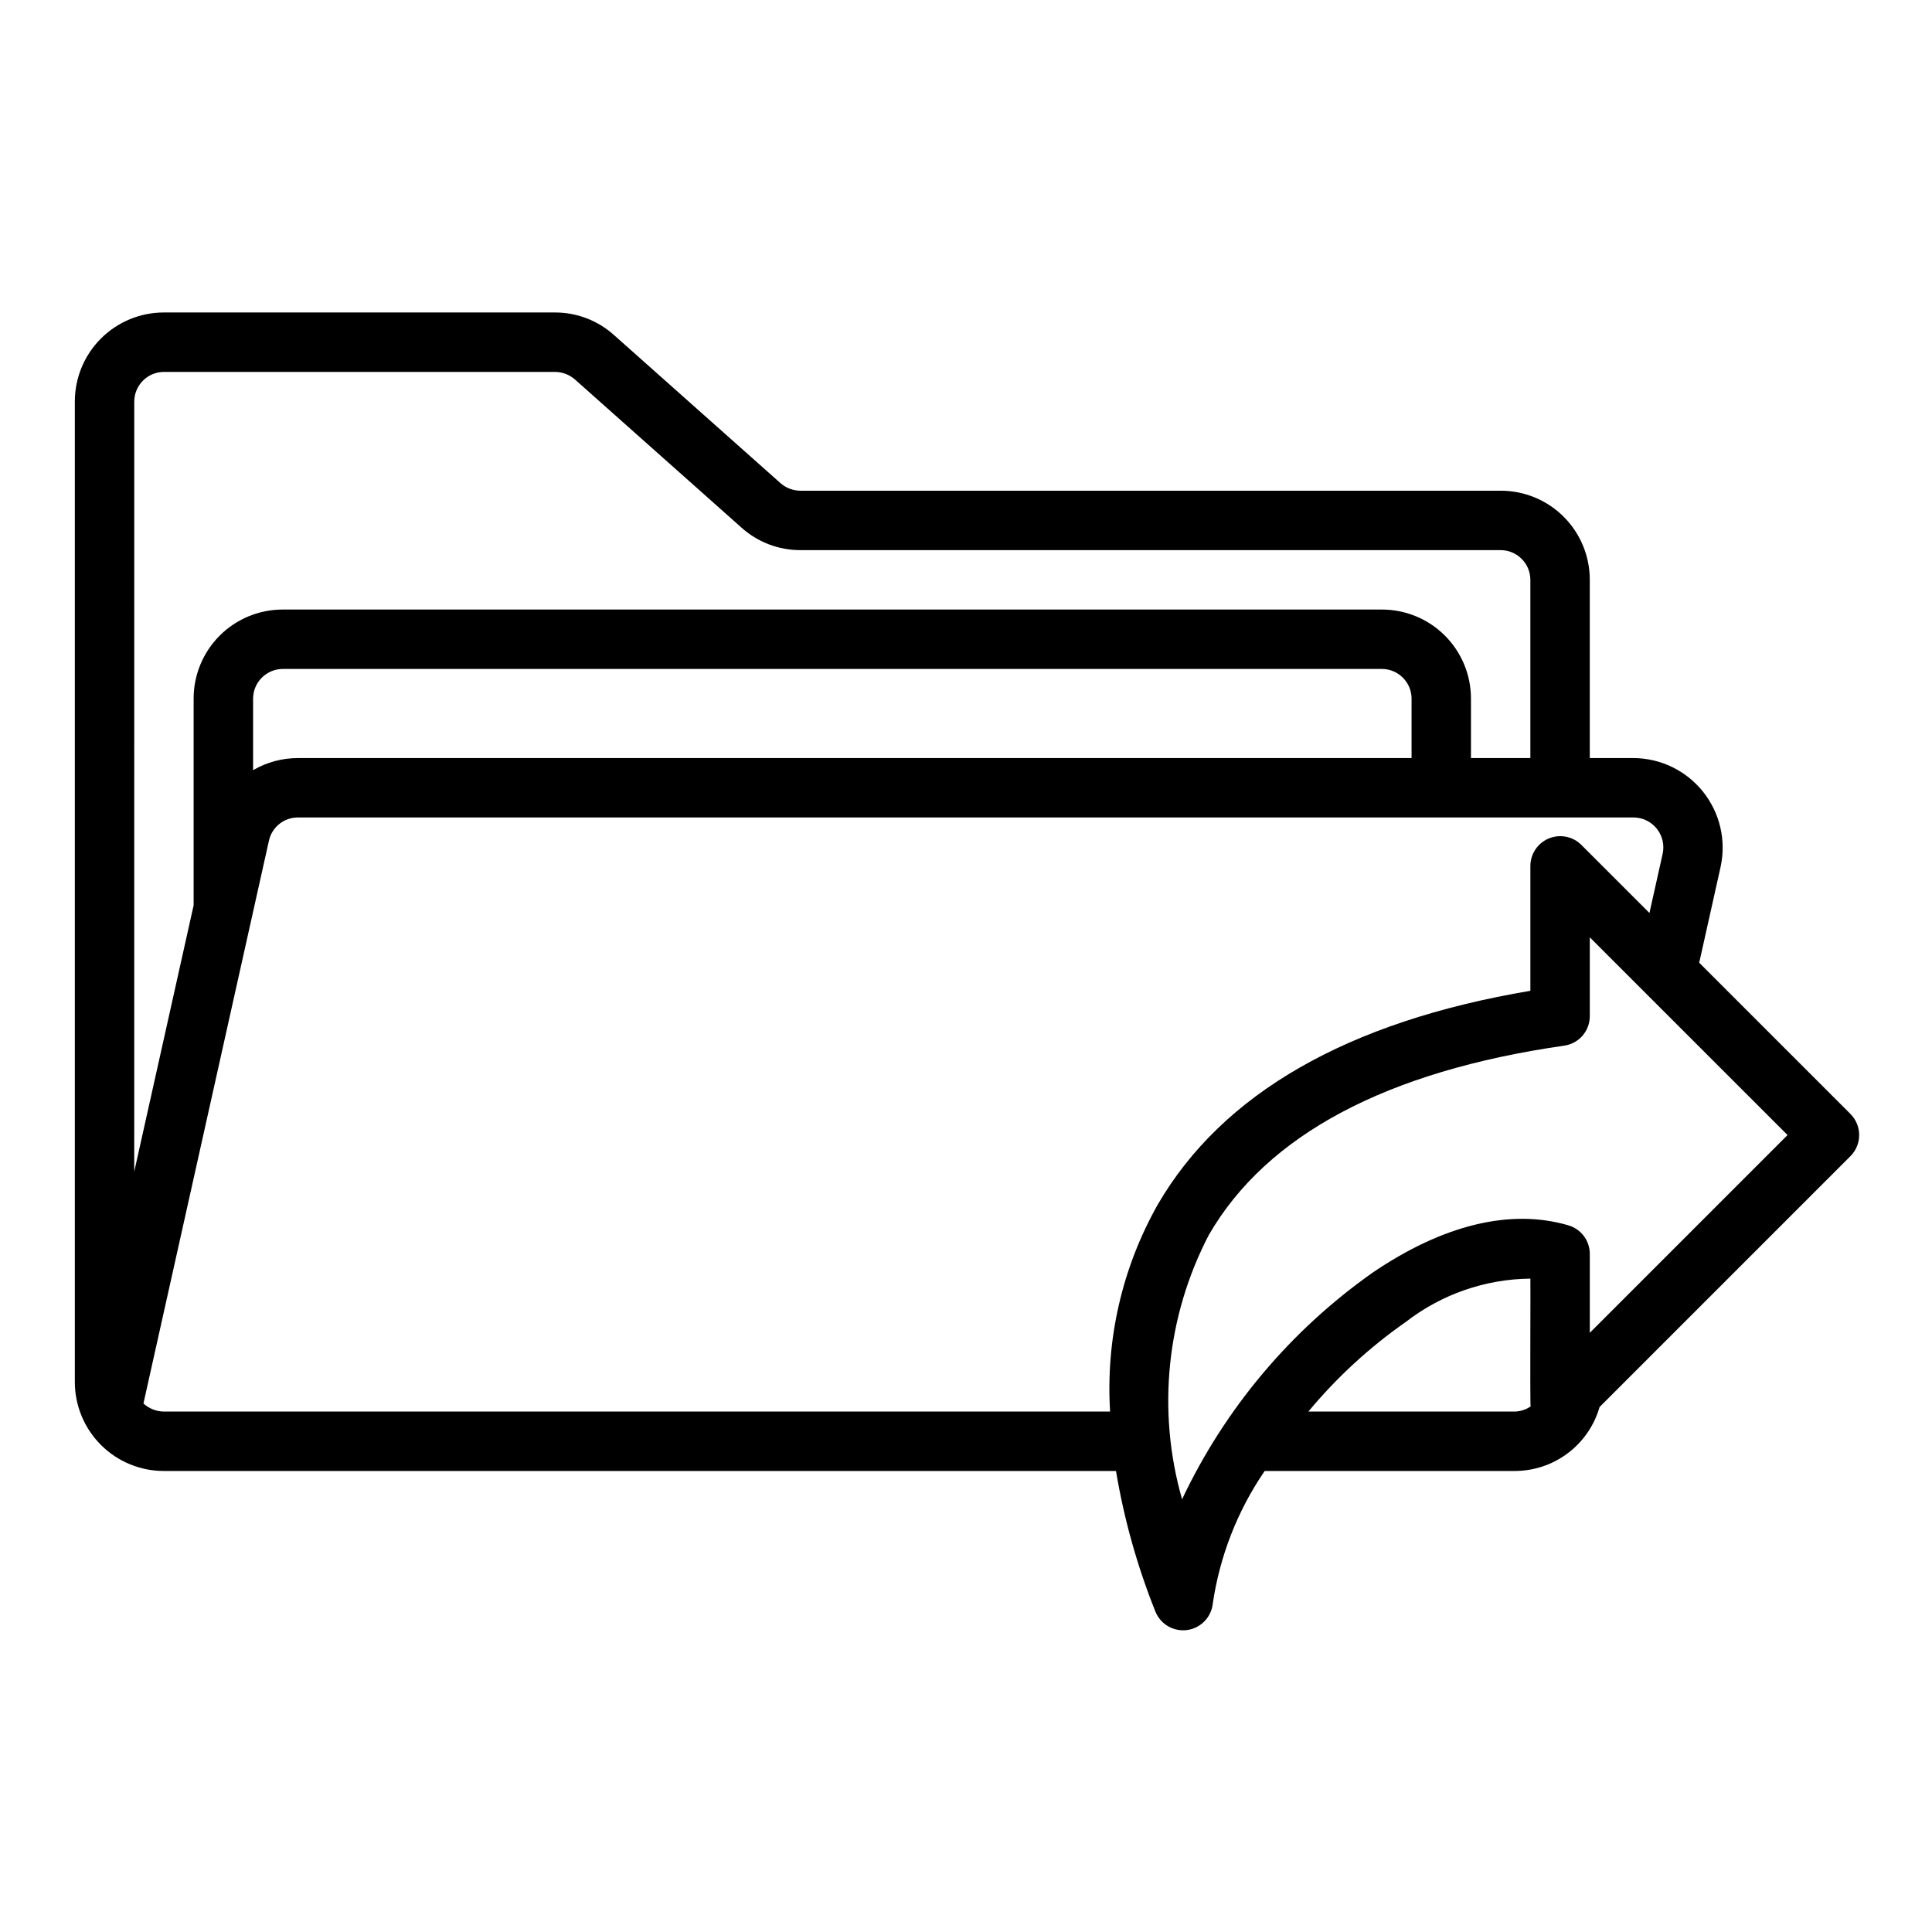<?xml version="1.0" encoding="UTF-8"?>
<!-- Uploaded to: SVG Repo, www.svgrepo.com, Generator: SVG Repo Mixer Tools -->
<svg fill="#000000" width="800px" height="800px" version="1.1" viewBox="144 144 512 512" xmlns="http://www.w3.org/2000/svg">
 <path d="m634.41 439.23-40.102-40.098 5.688-25.488h-0.004c1.504-6.988-0.219-14.281-4.691-19.859-4.469-5.574-11.215-8.844-18.363-8.895h-11.629v-47.23c0.008-6.269-2.481-12.281-6.91-16.711-4.43-4.43-10.441-6.914-16.707-6.906h-185.54c-1.938-0.004-3.809-0.703-5.273-1.969l-44.16-39.281h-0.004c-4.297-3.871-9.883-6.004-15.664-5.984h-103.6c-6.266-0.008-12.277 2.481-16.707 6.91-4.43 4.43-6.918 10.441-6.91 16.707v259.78c-0.008 6.266 2.481 12.277 6.91 16.707 4.43 4.434 10.441 6.918 16.707 6.91h252.3c2.137 12.797 5.652 25.328 10.488 37.367 1.398 3.332 4.871 5.293 8.445 4.769 3.57-0.523 6.336-3.402 6.715-6.992 1.852-12.609 6.559-24.629 13.754-35.145h66.184c5.094 0.016 10.055-1.633 14.125-4.691 4.074-3.059 7.039-7.363 8.445-12.258l66.508-66.508h-0.004c3.051-3.086 3.051-8.047 0-11.133zm-454.83-188.8c0.012-4.344 3.531-7.859 7.871-7.871h103.6c1.938 0.004 3.805 0.703 5.273 1.969l44.16 39.281c4.301 3.871 9.883 6.004 15.668 5.981h185.54c4.344 0.012 7.859 3.531 7.871 7.875v47.23h-15.742v-15.746c0.008-6.266-2.477-12.277-6.91-16.707-4.43-4.43-10.441-6.914-16.707-6.906h-291.27c-6.266-0.008-12.277 2.477-16.707 6.906-4.43 4.43-6.918 10.441-6.91 16.707v54.762l-15.742 70.594zm338.5 78.719v15.742l-295.12 0.004c-4.176-0.004-8.277 1.102-11.887 3.203v-18.949c0.012-4.34 3.527-7.859 7.871-7.871h291.27c4.344 0.012 7.859 3.531 7.871 7.871zm-67.301 134.14c-9.395 16.664-13.77 35.695-12.594 54.789h-250.73c-2.016-0.016-3.953-0.777-5.441-2.141l33.254-149.14c0.793-3.609 3.996-6.176 7.691-6.16h353.98c2.383 0.02 4.629 1.109 6.121 2.969s2.066 4.289 1.566 6.621l-3.508 15.723-18.117-18.113c-2.266-2.207-5.629-2.848-8.551-1.641-2.918 1.211-4.84 4.043-4.887 7.203v33.172c-48.465 8.164-81.68 27.23-98.789 56.719zm39.953 54.789c7.5-9.023 16.176-17.008 25.793-23.73 9.461-7.34 21.066-11.383 33.043-11.5 0.066 0.695-0.129 33.195 0.066 33.867v-0.004c-1.266 0.871-2.758 1.348-4.293 1.367zm74.582-20.871v-20.918c0-3.488-2.297-6.562-5.644-7.551-15.312-4.527-33.297-0.168-52.016 12.602-21.691 15.316-39.047 35.98-50.391 59.984-6.699-23.426-4.144-48.535 7.137-70.133 15.352-26.461 47.031-43.312 94.16-50.086 3.875-0.559 6.75-3.875 6.754-7.793v-20.91l52.406 52.398z"/>
</svg>